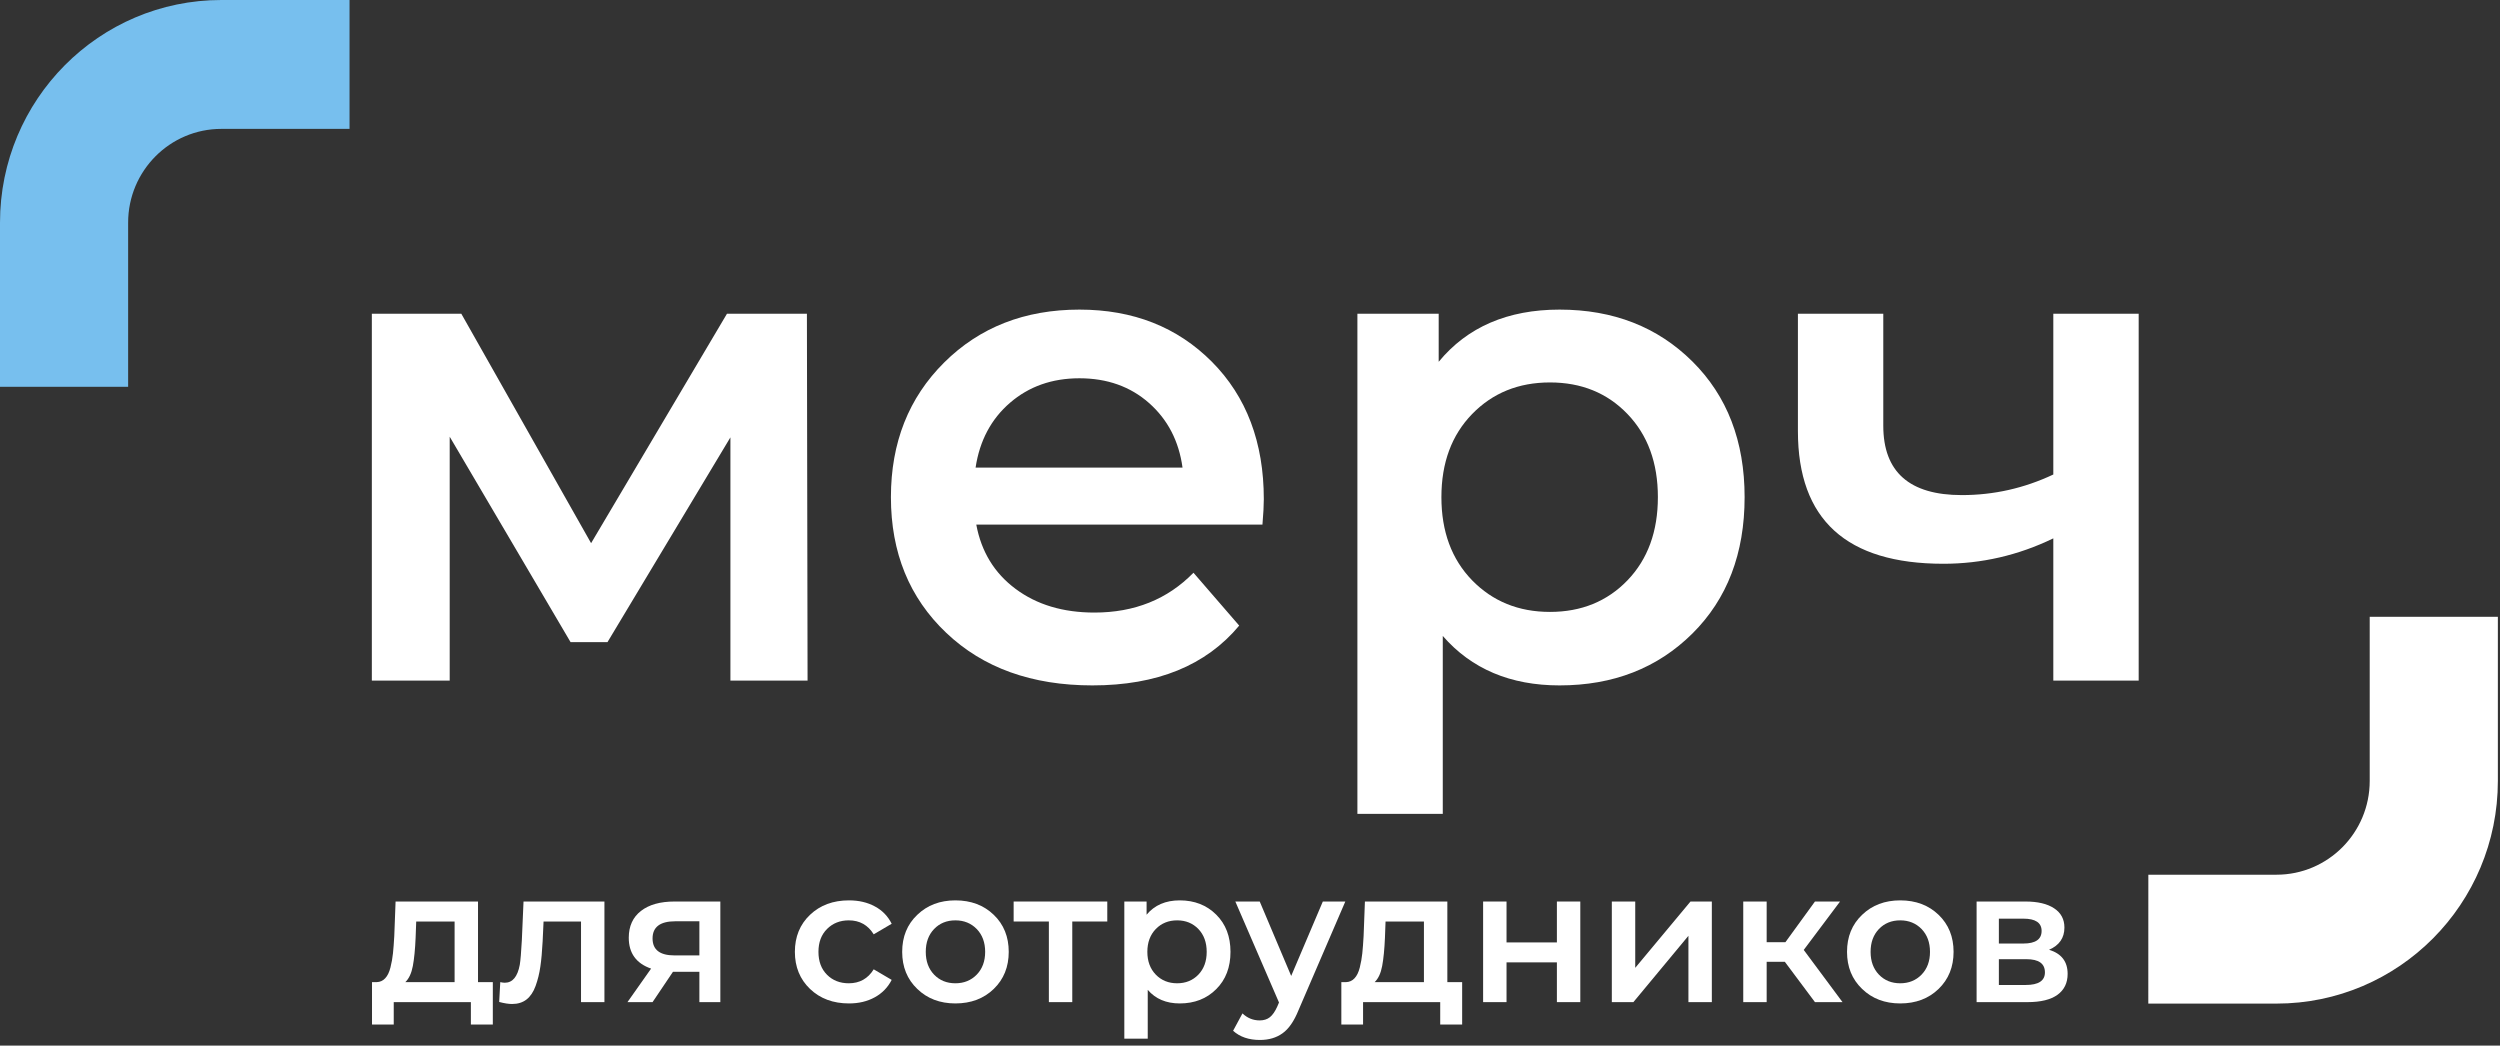 <?xml version="1.0" encoding="UTF-8"?> <svg xmlns="http://www.w3.org/2000/svg" width="373" height="156" viewBox="0 0 373 156" fill="none"><rect x="0" y="0" width="373" height="156" fill="#333333" stroke="none"/> <path d="M71.319 146.534H73.529V152.859H70.255V149.517H58.745V152.859H55.503V146.534H56.202C56.706 146.518 57.128 146.33 57.469 145.962C57.819 145.595 58.078 145.055 58.257 144.345C58.436 143.634 58.558 142.931 58.631 142.236C58.704 141.542 58.769 140.684 58.826 139.654L59.021 134.507H71.319L71.319 146.534ZM62.01 139.908C61.937 141.632 61.799 143.037 61.596 144.124C61.393 145.211 61.019 146.011 60.475 146.534H67.826V137.489H62.099L62.01 139.908Z" fill="white"></path> <path d="M78.11 134.507H90.181V149.517H86.688V137.489H81.099L80.961 140.463C80.88 141.95 80.774 143.201 80.62 144.222C80.474 145.243 80.238 146.199 79.913 147.098C79.588 147.997 79.134 148.675 78.557 149.125C77.98 149.574 77.257 149.795 76.404 149.795C75.884 149.795 75.243 149.697 74.479 149.492L74.641 146.534C74.901 146.592 75.129 146.624 75.316 146.624C76.469 146.624 77.216 145.734 77.55 143.952C77.663 143.274 77.761 142.057 77.858 140.3L78.11 134.507Z" fill="white"></path> <path d="M100.636 134.507H107.475V149.517H104.348V144.99H100.408L97.362 149.517H93.617L97.143 144.516C94.925 143.748 93.812 142.212 93.812 139.908C93.812 138.184 94.421 136.852 95.632 135.912C96.842 134.972 98.507 134.507 100.636 134.507ZM100.741 137.456C98.491 137.456 97.362 138.314 97.362 140.014C97.362 141.705 98.451 142.547 100.636 142.547H104.348V137.456H100.741Z" fill="white"></path> <path d="M126.67 149.713C124.306 149.713 122.365 148.994 120.854 147.548C119.351 146.109 118.596 144.263 118.596 142.016C118.596 139.761 119.351 137.922 120.854 136.492C122.365 135.054 124.306 134.335 126.67 134.335C128.14 134.335 129.432 134.637 130.537 135.242C131.65 135.838 132.478 136.696 133.039 137.824L130.358 139.401C129.497 138.012 128.262 137.317 126.638 137.317C125.338 137.317 124.258 137.742 123.396 138.6C122.544 139.45 122.113 140.586 122.113 142.016C122.113 143.438 122.535 144.573 123.388 145.431C124.233 146.281 125.322 146.706 126.638 146.706C128.262 146.706 129.497 146.011 130.358 144.622L133.039 146.199C132.462 147.327 131.617 148.193 130.512 148.798C129.399 149.411 128.124 149.713 126.67 149.713Z" fill="white"></path> <path d="M142.543 149.713C140.252 149.713 138.351 148.994 136.857 147.548C135.354 146.109 134.606 144.263 134.606 142.016C134.606 139.761 135.354 137.922 136.857 136.492C138.351 135.054 140.252 134.335 142.543 134.335C144.866 134.335 146.775 135.054 148.27 136.492C149.756 137.922 150.503 139.761 150.503 142.016C150.503 144.263 149.756 146.109 148.27 147.548C146.775 148.994 144.866 149.713 142.543 149.713ZM139.367 145.415C140.195 146.273 141.251 146.706 142.543 146.706C143.826 146.706 144.89 146.273 145.727 145.415C146.564 144.549 146.986 143.421 146.986 142.016C146.986 140.61 146.564 139.475 145.727 138.608C144.89 137.75 143.826 137.317 142.543 137.317C141.251 137.317 140.195 137.75 139.367 138.608C138.538 139.475 138.124 140.61 138.124 142.016C138.124 143.421 138.538 144.549 139.367 145.415Z" fill="white"></path> <path d="M165.207 134.507V137.489H159.983V149.517H156.491V137.489H151.235V134.507H165.207Z" fill="white"></path> <path d="M176.018 134.335C178.22 134.335 180.031 135.046 181.453 136.459C182.882 137.873 183.589 139.728 183.589 142.016C183.589 144.32 182.882 146.175 181.453 147.588C180.031 149.01 178.22 149.713 176.018 149.713C174.004 149.713 172.412 149.043 171.242 147.686V154.967H167.749V134.507H171.071V136.476C172.249 135.054 173.898 134.335 176.018 134.335ZM172.444 145.415C173.281 146.273 174.345 146.706 175.628 146.706C176.912 146.706 177.968 146.273 178.797 145.415C179.625 144.549 180.039 143.421 180.039 142.016C180.039 140.61 179.625 139.475 178.797 138.608C177.968 137.75 176.912 137.317 175.628 137.317C174.345 137.317 173.281 137.75 172.444 138.608C171.608 139.475 171.185 140.61 171.185 142.016C171.185 143.421 171.608 144.549 172.444 145.415Z" fill="white"></path> <path d="M197.366 134.507H200.721L193.735 150.726C193.077 152.352 192.289 153.504 191.355 154.166C190.429 154.836 189.3 155.163 187.976 155.163C186.318 155.163 184.986 154.705 183.979 153.79L185.376 151.2C186.107 151.895 186.96 152.246 187.951 152.246C188.56 152.246 189.072 152.083 189.47 151.764C189.868 151.445 190.242 150.914 190.575 150.162L190.827 149.574L184.312 134.507H187.951L192.646 145.611L197.366 134.507Z" fill="white"></path> <path d="M215.944 146.534H218.153V152.859H214.88V149.517H203.369V152.859H200.128V146.534H200.827C201.33 146.518 201.753 146.33 202.094 145.962C202.443 145.595 202.703 145.055 202.882 144.345C203.06 143.634 203.182 142.931 203.255 142.236C203.328 141.542 203.393 140.684 203.45 139.654L203.645 134.507H215.944L215.944 146.534ZM206.635 139.908C206.561 141.632 206.423 143.037 206.22 144.124C206.017 145.211 205.644 146.011 205.099 146.534H212.451V137.489H206.724L206.635 139.908Z" fill="white"></path> <path d="M221.281 149.517V134.507H224.774V140.61H232.288V134.507H235.781V149.517H232.288V143.585H224.774V149.517H221.281Z" fill="white"></path> <path d="M240.484 149.517V134.507H243.977V144.402L252.222 134.507H255.406V149.517H251.913V139.622L243.701 149.517H240.484Z" fill="white"></path> <path d="M270.791 149.517L266.299 143.503H263.586V149.517H260.093V134.507H263.586V140.578H266.381L270.791 134.507H274.536L269.118 141.73L274.902 149.517H270.791Z" fill="white"></path> <path d="M283.512 149.713C281.221 149.713 279.32 148.994 277.826 147.548C276.323 146.109 275.576 144.263 275.576 142.016C275.576 139.761 276.323 137.922 277.826 136.492C279.32 135.054 281.221 134.335 283.512 134.335C285.835 134.335 287.744 135.054 289.239 136.492C290.725 137.922 291.473 139.761 291.473 142.016C291.473 144.263 290.725 146.109 289.239 147.548C287.744 148.994 285.835 149.713 283.512 149.713ZM280.336 145.415C281.164 146.273 282.22 146.706 283.512 146.706C284.795 146.706 285.86 146.273 286.696 145.415C287.533 144.549 287.955 143.421 287.955 142.016C287.955 140.61 287.533 139.475 286.696 138.608C285.86 137.75 284.795 137.317 283.512 137.317C282.22 137.317 281.164 137.75 280.336 138.608C279.507 139.475 279.093 140.61 279.093 142.016C279.093 143.421 279.507 144.549 280.336 145.415Z" fill="white"></path> <path d="M305.721 141.705C307.565 142.269 308.491 143.462 308.491 145.301C308.491 146.649 307.987 147.686 306.98 148.422C305.972 149.149 304.486 149.517 302.512 149.517H294.909V134.507H302.203C304.023 134.507 305.453 134.842 306.476 135.52C307.5 136.198 308.011 137.146 308.011 138.388C308.011 139.94 307.248 141.043 305.721 141.705ZM298.231 137.064V140.774H301.895C303.698 140.774 304.608 140.145 304.608 138.894C304.608 137.677 303.698 137.064 301.895 137.064H298.231ZM302.228 146.959C304.145 146.959 305.103 146.33 305.103 145.08C305.103 143.764 304.185 143.111 302.341 143.111H298.231V146.959H302.228Z" fill="white"></path> <path d="M33.029 0H52.152V19.23H33.029C25.346 19.23 19.118 25.496 19.118 33.223V57.708H0V33.223C0 14.873 14.786 0 33.029 0Z" fill="#77BFEE"></path> <path d="M339.651 149.737L320.527 149.738L320.533 130.506H339.651C347.334 130.506 353.561 124.24 353.561 116.514V92.029H372.681V116.514C372.681 134.864 357.894 149.737 339.651 149.737Z" fill="white"></path> <path d="M120.489 101.543H108.978V65.256L90.636 95.807H85.129L67.095 65.158V101.543H55.479V46.805H68.825L88.191 81.042L108.466 46.805H120.391L120.489 101.543Z" fill="white"></path> <path d="M188.561 74.481C188.561 75.371 188.496 76.638 188.358 78.272H145.662C146.41 82.309 148.359 85.504 151.519 87.857C154.679 90.218 158.603 91.395 163.29 91.395C169.268 91.395 174.191 89.417 178.066 85.454L184.889 93.34C179.934 99.288 172.631 102.262 162.981 102.262C153.948 102.262 146.678 99.648 141.178 94.418C135.671 89.189 132.925 82.448 132.925 74.178C132.925 66.048 135.573 59.348 140.87 54.086C146.166 48.824 152.892 46.193 161.048 46.193C169.065 46.193 175.653 48.791 180.819 53.98C185.978 59.176 188.561 66.007 188.561 74.481ZM161.048 56.439C156.97 56.439 153.526 57.657 150.707 60.083C147.888 62.51 146.166 65.738 145.557 69.766H176.433C175.889 65.803 174.223 62.592 171.437 60.132C168.651 57.673 165.19 56.439 161.048 56.439Z" fill="white"></path> <path d="M232.686 46.193C240.703 46.193 247.307 48.775 252.506 53.931C257.705 59.095 260.296 65.836 260.296 74.178C260.296 82.578 257.705 89.36 252.506 94.524C247.307 99.68 240.703 102.262 232.686 102.262C225.35 102.262 219.542 99.803 215.262 94.884V121.432H202.524V46.806H214.652V53.98C218.925 48.791 224.944 46.193 232.686 46.193ZM219.64 86.582C222.702 89.72 226.569 91.297 231.256 91.297C235.943 91.297 239.802 89.72 242.823 86.582C245.845 83.436 247.356 79.302 247.356 74.178C247.356 69.047 245.845 64.921 242.823 61.775C239.802 58.629 235.943 57.06 231.256 57.06C226.569 57.06 222.702 58.629 219.64 61.775C216.586 64.921 215.058 69.047 215.058 74.178C215.058 79.302 216.586 83.436 219.64 86.582Z" fill="white"></path> <path d="M306.354 46.805H319.091V101.543H306.354V80.323C301.123 82.856 295.656 84.114 289.954 84.114C275.478 84.114 268.249 77.52 268.249 64.332V46.805H280.986V63.515C280.986 70.42 284.893 73.868 292.699 73.868C297.459 73.868 302.008 72.847 306.354 70.796V46.805Z" fill="white"></path> </svg> 